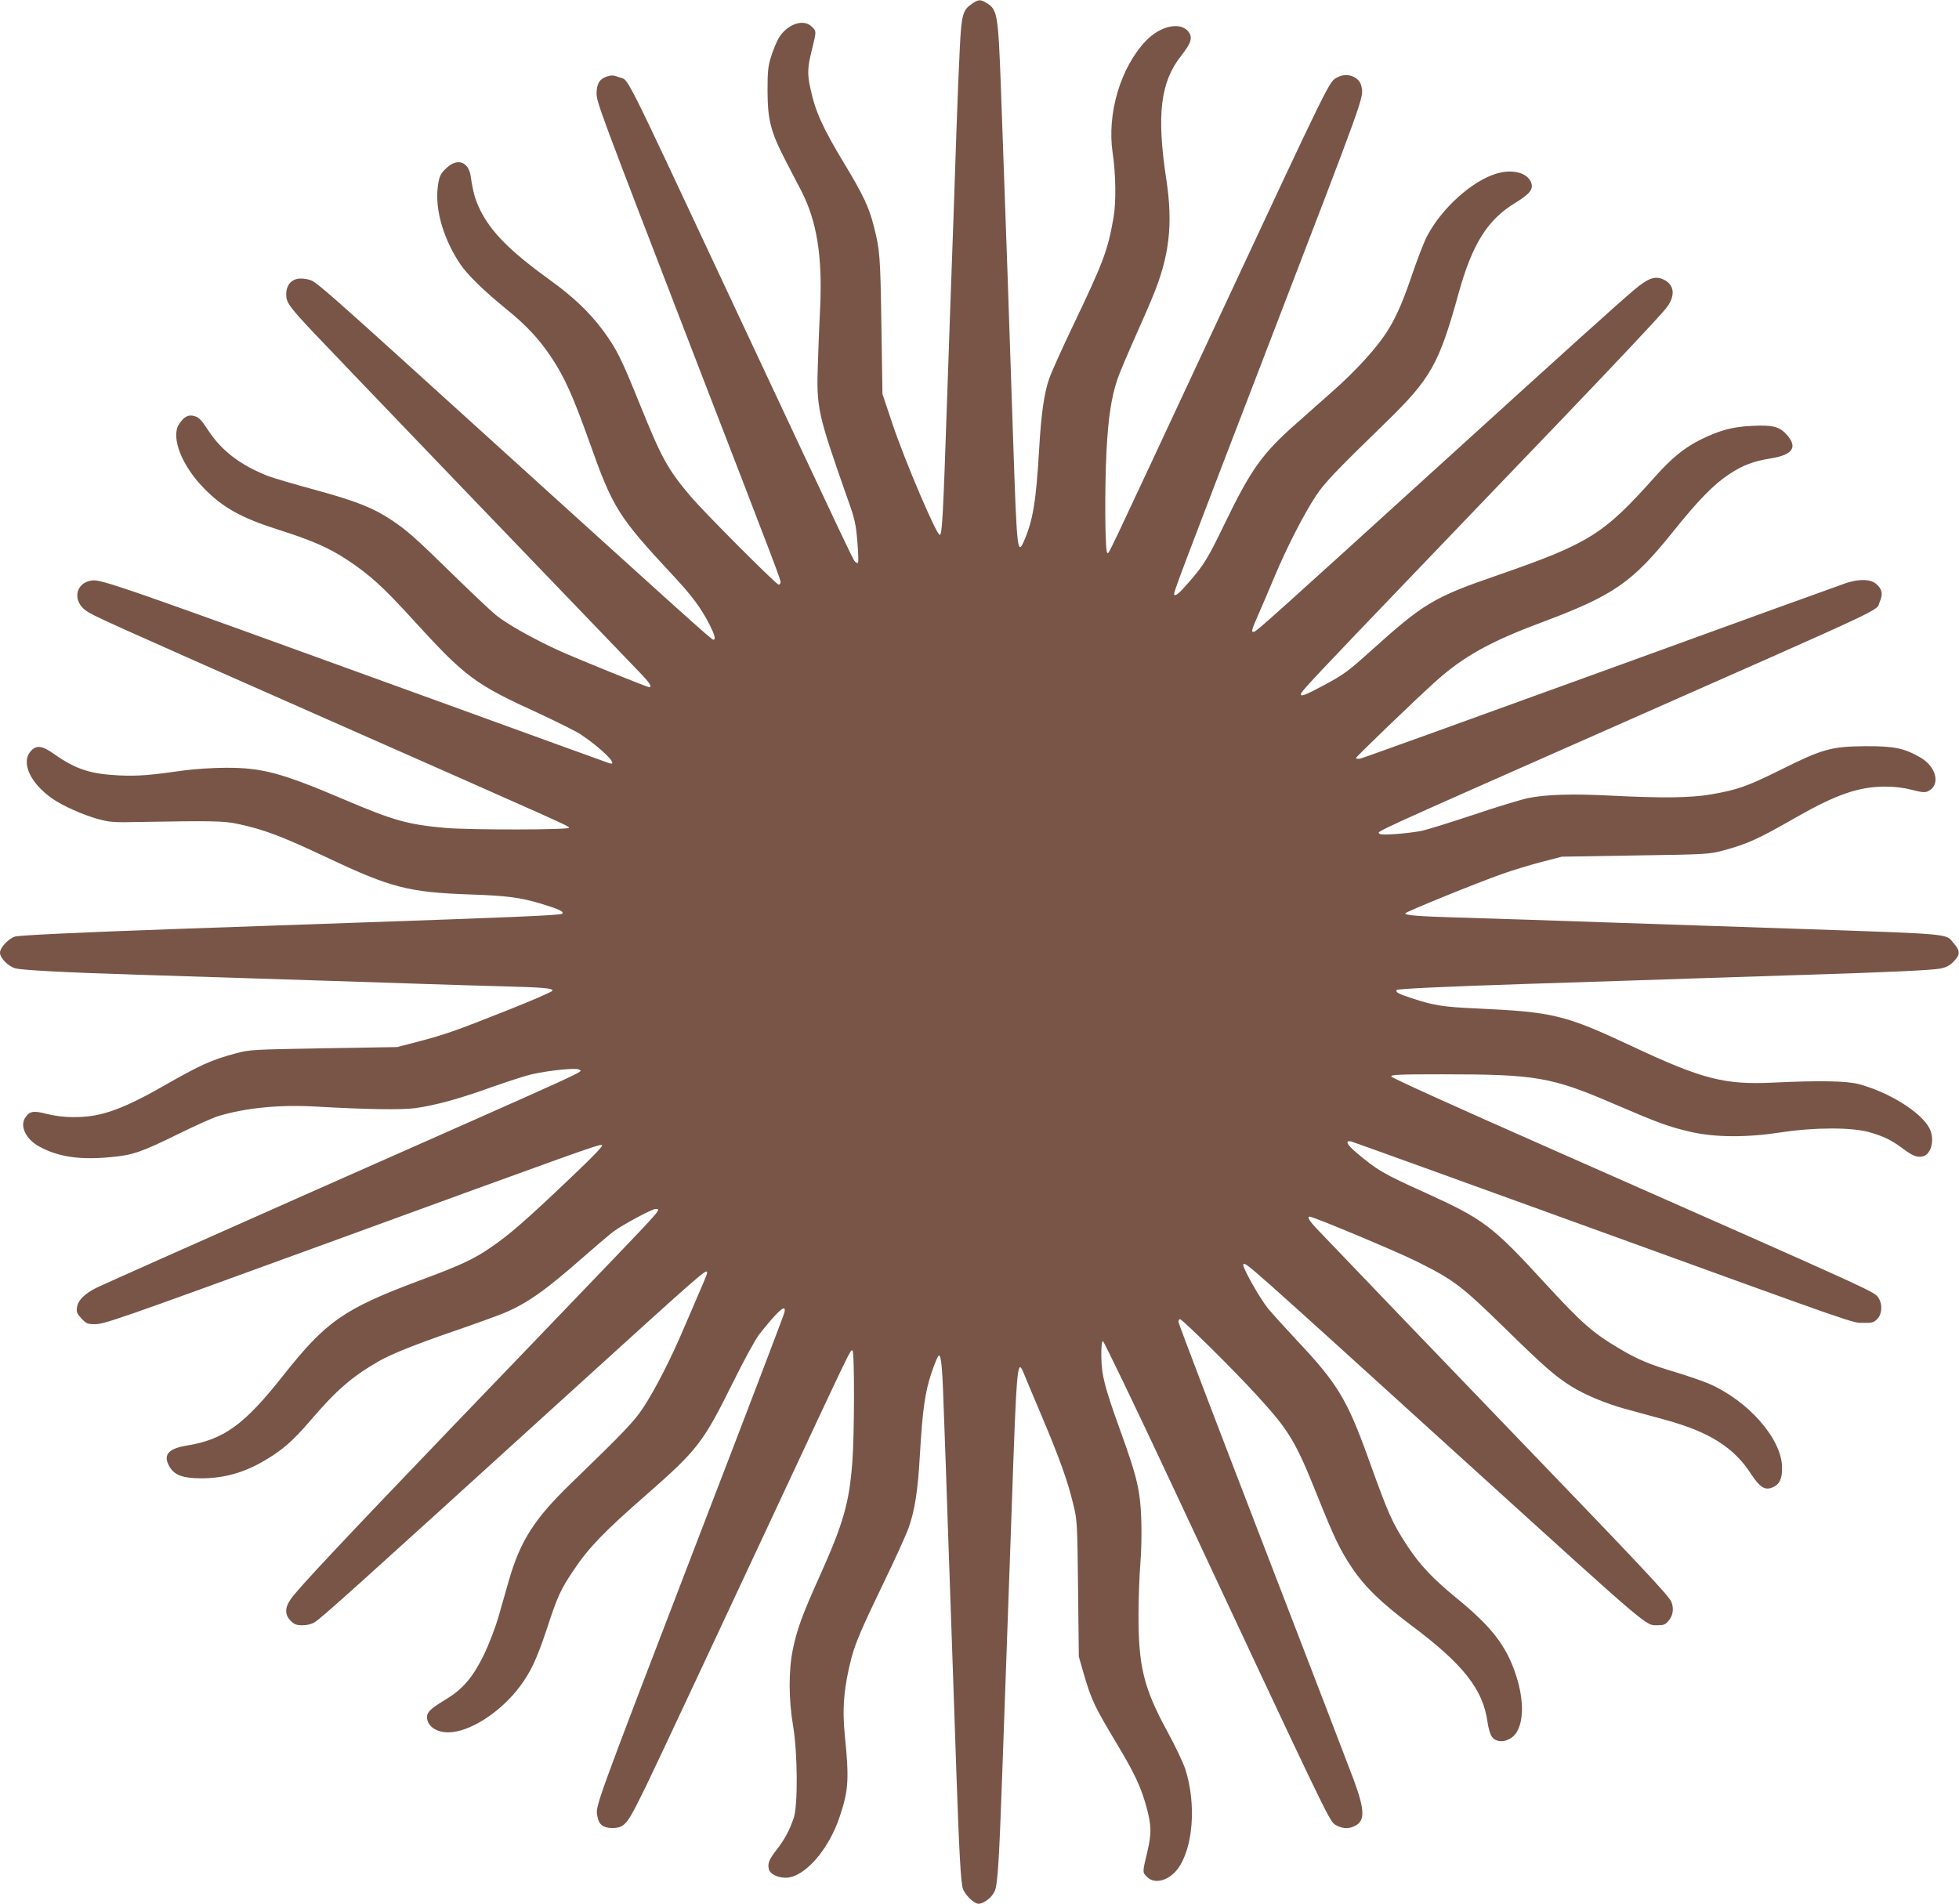 <?xml version="1.0" standalone="no"?>
<!DOCTYPE svg PUBLIC "-//W3C//DTD SVG 20010904//EN"
 "http://www.w3.org/TR/2001/REC-SVG-20010904/DTD/svg10.dtd">
<svg version="1.0" xmlns="http://www.w3.org/2000/svg"
 width="1280pt" height="1244pt" viewBox="0 0 1280 1244"
 preserveAspectRatio="xMidYMid meet">
<g transform="translate(0,1244) scale(0.1,-0.1)"
fill="#795548" stroke="none">
<path d="M6353 12417 c-63 -43 -71 -71 -82 -297 -6 -113 -15 -344 -21 -515
-11 -339 -25 -735 -40 -1145 -5 -146 -15 -418 -21 -605 -27 -802 -33 -910 -49
-910 -21 0 -224 475 -307 720 l-67 200 -7 450 c-7 455 -10 492 -49 645 -32
126 -69 205 -191 407 -145 240 -192 345 -224 496 -21 94 -19 137 10 252 30
123 30 120 0 150 -55 56 -164 17 -219 -77 -13 -24 -35 -77 -48 -118 -20 -65
-23 -96 -23 -225 1 -190 20 -265 118 -455 39 -74 85 -164 104 -200 100 -195
137 -425 122 -755 -5 -99 -12 -266 -15 -371 -10 -290 -3 -323 195 -886 47
-131 53 -161 63 -278 6 -71 8 -133 4 -137 -3 -4 -12 0 -20 8 -13 14 -50 91
-836 1769 -697 1488 -638 1370 -704 1395 -37 14 -50 15 -81 5 -47 -15 -66 -47
-67 -108 0 -61 11 -89 654 -1757 538 -1392 548 -1420 548 -1441 0 -8 -6 -14
-13 -14 -15 0 -490 476 -574 576 -151 178 -190 250 -333 604 -122 301 -150
358 -241 482 -87 117 -193 218 -344 327 -258 186 -385 313 -456 456 -35 72
-46 109 -64 226 -14 90 -83 116 -150 58 -47 -41 -56 -61 -65 -133 -18 -151 40
-344 150 -506 47 -68 152 -170 290 -283 138 -111 222 -201 305 -326 83 -125
139 -249 245 -546 155 -437 188 -489 549 -877 126 -135 183 -213 240 -325 31
-62 39 -93 22 -93 -13 0 -138 113 -2021 1820 -422 383 -562 505 -598 524 -17
9 -51 16 -76 16 -59 0 -96 -40 -96 -105 0 -51 22 -81 171 -240 72 -78 1690
-1763 2131 -2221 72 -74 92 -104 69 -104 -14 0 -478 188 -596 242 -163 75
-339 174 -406 230 -33 27 -162 149 -287 271 -240 235 -289 278 -391 347 -121
81 -234 126 -502 199 -140 38 -279 79 -309 91 -180 71 -303 165 -391 300 -40
62 -58 82 -85 90 -42 14 -73 -2 -105 -53 -54 -85 20 -273 165 -419 123 -126
245 -193 484 -269 221 -70 334 -120 450 -197 151 -100 235 -177 431 -392 344
-377 402 -420 827 -614 116 -54 236 -114 267 -134 138 -92 253 -207 190 -190
-10 3 -553 200 -1208 438 -1989 722 -2110 764 -2173 757 -107 -12 -132 -130
-42 -196 49 -35 99 -58 1575 -710 1597 -705 1579 -697 1583 -710 5 -14 -644
-15 -808 -1 -246 22 -338 48 -660 185 -411 175 -537 209 -775 208 -83 0 -203
-8 -270 -17 -234 -33 -301 -38 -425 -33 -189 9 -284 40 -424 138 -79 56 -114
62 -151 25 -72 -73 -11 -212 139 -316 70 -48 200 -105 296 -132 78 -21 100
-23 280 -19 456 8 541 7 630 -12 178 -38 288 -80 596 -225 409 -193 525 -223
929 -237 239 -8 328 -20 463 -61 118 -36 149 -51 135 -65 -10 -10 -354 -24
-1368 -59 -165 -6 -421 -15 -570 -20 -148 -5 -407 -14 -575 -20 -649 -23
-1026 -41 -1062 -50 -41 -12 -98 -72 -98 -105 0 -36 55 -91 102 -103 49 -12
334 -27 818 -42 184 -6 468 -15 630 -20 162 -5 444 -14 625 -20 182 -6 456
-15 610 -20 154 -5 379 -12 500 -15 261 -7 325 -12 325 -28 0 -7 -134 -65
-298 -130 -341 -135 -397 -155 -582 -204 l-135 -35 -480 -8 c-464 -8 -483 -9
-570 -32 -167 -45 -229 -73 -480 -216 -180 -103 -301 -157 -409 -183 -109 -26
-243 -25 -349 2 -90 23 -114 19 -143 -26 -36 -55 7 -141 94 -188 124 -67 265
-88 467 -68 144 13 200 33 440 151 110 54 229 108 265 118 177 53 399 75 636
61 337 -19 557 -22 648 -10 129 18 285 60 495 136 102 36 221 75 265 85 113
26 296 44 309 31 20 -20 176 52 -1771 -810 -722 -320 -1343 -597 -1380 -615
-81 -41 -121 -81 -129 -128 -4 -31 -1 -41 29 -73 30 -33 39 -37 83 -38 67 0
112 15 1560 543 1606 586 1734 632 1757 628 14 -2 -45 -64 -219 -229 -279
-265 -385 -358 -506 -440 -111 -77 -197 -117 -472 -219 -488 -183 -605 -264
-886 -620 -253 -320 -385 -416 -628 -456 -125 -20 -159 -63 -111 -142 32 -52
87 -72 205 -72 153 0 288 39 427 124 109 66 173 122 283 250 171 200 273 289
446 389 86 49 230 107 487 196 141 48 291 103 333 120 153 64 272 148 514 361
83 73 173 149 200 170 59 45 255 150 278 150 38 0 38 0 -278 -330 -218 -227
-834 -870 -1056 -1100 -707 -737 -1009 -1058 -1051 -1122 -38 -55 -37 -100 1
-139 24 -24 38 -29 78 -29 29 0 60 7 78 19 46 28 247 209 1630 1466 935 849
935 850 935 816 0 -6 -18 -50 -39 -98 -21 -49 -71 -164 -111 -258 -84 -199
-187 -401 -267 -523 -58 -89 -131 -165 -469 -492 -243 -235 -333 -376 -409
-637 -19 -68 -51 -178 -70 -245 -21 -71 -61 -174 -94 -243 -72 -146 -138 -224
-249 -290 -98 -60 -122 -82 -122 -115 0 -57 58 -100 138 -100 139 0 342 130
469 300 71 95 111 181 174 370 72 221 92 264 180 394 94 141 197 248 466 483
343 301 375 342 574 743 70 142 146 280 170 311 124 157 180 206 164 142 -3
-16 -255 -676 -560 -1468 -696 -1813 -675 -1754 -661 -1827 9 -51 38 -73 96
-73 73 0 96 22 170 171 68 134 92 185 866 1840 533 1141 521 1117 534 1109 14
-8 13 -552 -1 -729 -20 -268 -59 -402 -214 -747 -112 -248 -148 -347 -175
-479 -28 -136 -27 -328 2 -498 30 -178 32 -520 4 -602 -28 -81 -58 -138 -110
-205 -51 -65 -62 -92 -52 -131 8 -29 57 -54 109 -54 122 0 282 181 355 403 56
169 61 242 32 527 -18 175 -6 318 44 509 27 99 66 191 210 489 74 153 148 315
164 362 40 115 59 238 72 465 18 307 34 418 77 546 21 63 43 113 48 112 16 -3
23 -82 34 -423 7 -179 16 -449 21 -600 5 -151 14 -410 20 -575 6 -165 15 -424
20 -575 5 -151 14 -414 20 -585 17 -486 28 -687 41 -725 13 -41 73 -100 102
-100 36 0 89 42 107 84 19 44 29 206 50 806 14 403 29 815 40 1120 5 140 14
406 21 590 31 901 36 968 75 874 8 -21 62 -149 119 -284 117 -276 172 -429
208 -581 25 -101 26 -116 31 -549 l5 -445 30 -105 c53 -182 69 -215 224 -474
104 -174 149 -267 182 -383 39 -135 41 -191 11 -316 -32 -133 -32 -132 -1
-162 49 -50 143 -24 201 54 100 136 122 421 49 650 -14 42 -67 155 -120 251
-152 280 -187 423 -186 760 0 107 6 257 12 333 7 79 9 204 6 290 -7 189 -27
275 -135 573 -106 294 -124 366 -126 488 -1 62 3 100 10 103 5 2 208 -419 449
-934 1004 -2146 1030 -2201 1067 -2225 39 -25 83 -31 121 -14 78 32 78 101 1
309 -31 83 -301 786 -600 1561 -299 776 -544 1418 -544 1428 0 10 4 18 10 18
15 0 353 -334 495 -490 221 -241 258 -303 405 -670 105 -262 145 -347 222
-462 84 -126 191 -230 388 -378 340 -254 469 -418 499 -630 6 -43 18 -84 29
-99 38 -52 132 -30 167 39 44 84 38 225 -14 377 -63 184 -159 306 -380 487
-158 129 -241 217 -324 342 -102 156 -122 201 -258 579 -137 380 -201 486
-464 765 -75 80 -160 174 -190 210 -55 68 -172 276 -161 288 16 15 -9 37 1498
-1331 1179 -1070 1129 -1027 1209 -1027 40 0 51 4 73 31 27 32 34 78 17 121
-14 38 -205 241 -1016 1083 -311 323 -1208 1257 -1292 1346 -57 59 -75 89 -56
89 25 0 567 -227 698 -292 246 -123 290 -156 581 -440 251 -246 324 -310 429
-376 90 -56 221 -111 346 -146 68 -19 192 -53 274 -75 283 -78 444 -179 555
-351 59 -89 91 -110 140 -90 47 19 65 56 64 130 -1 187 -222 439 -482 550 -38
16 -131 48 -206 71 -176 52 -254 85 -369 153 -180 106 -252 170 -492 431 -345
376 -399 417 -784 592 -275 124 -315 148 -454 266 -57 49 -69 75 -31 69 10 -2
707 -254 1549 -559 1825 -662 1723 -626 1802 -627 55 -1 66 2 89 25 31 31 35
95 10 134 -31 47 69 1 -2113 965 -662 292 -1073 478 -1073 486 0 12 60 14 334
14 614 0 713 -17 1130 -197 284 -122 347 -145 492 -179 161 -37 366 -38 594
-3 217 33 460 33 573 1 95 -27 144 -51 221 -108 64 -48 93 -59 131 -50 55 14
78 113 42 183 -55 106 -264 236 -462 289 -80 21 -258 24 -555 10 -321 -16
-466 21 -930 239 -435 204 -512 222 -1005 245 -225 10 -284 19 -430 67 -85 27
-111 41 -98 54 9 8 312 22 828 39 566 18 923 30 1220 40 160 5 439 14 620 20
542 17 827 30 883 41 39 8 61 19 87 46 44 45 44 69 0 120 -54 63 10 58 -1000
93 -317 11 -734 25 -1190 40 -170 6 -436 15 -590 20 -154 5 -368 12 -475 15
-240 7 -332 14 -328 27 4 10 462 197 638 259 63 22 176 57 250 76 l135 35 480
8 c473 7 481 8 576 33 159 43 224 73 471 214 264 151 413 203 586 203 62 0
119 -7 174 -21 61 -16 86 -19 104 -10 85 38 59 159 -48 221 -107 62 -174 75
-363 74 -220 -2 -277 -18 -550 -154 -219 -109 -283 -131 -455 -161 -135 -23
-321 -25 -655 -8 -248 13 -422 8 -540 -16 -44 -9 -206 -58 -360 -110 -154 -51
-305 -98 -335 -104 -93 -18 -264 -31 -274 -20 -19 18 -126 -31 1589 727 1790
791 1649 725 1677 789 23 52 16 84 -24 118 -37 31 -106 33 -193 6 -33 -11
-755 -272 -1604 -581 -849 -308 -1557 -564 -1573 -567 -15 -3 -28 -1 -28 4 0
8 392 385 520 500 180 162 354 259 685 383 481 180 598 261 870 600 159 199
265 307 363 371 91 60 158 85 274 104 142 23 176 73 102 155 -48 53 -91 64
-229 57 -126 -6 -207 -28 -332 -89 -107 -53 -189 -120 -299 -243 -336 -377
-430 -436 -1024 -642 -425 -147 -484 -182 -835 -498 -149 -134 -176 -153 -300
-220 -129 -69 -155 -79 -155 -60 0 15 93 114 775 825 187 195 394 411 460 480
66 69 267 278 446 465 403 421 652 686 702 747 68 82 60 161 -19 194 -53 22
-98 5 -190 -73 -103 -87 -409 -363 -1284 -1158 -1043 -948 -1179 -1070 -1195
-1073 -22 -5 -19 8 26 110 23 51 70 163 106 248 79 189 193 412 270 528 57 87
125 158 458 482 294 286 347 380 475 842 89 322 188 481 370 592 95 58 120 89
105 132 -24 65 -120 91 -226 60 -159 -47 -358 -225 -454 -408 -20 -37 -65
-154 -101 -260 -68 -201 -121 -314 -195 -414 -74 -101 -191 -225 -314 -334
-66 -58 -177 -157 -248 -220 -220 -194 -294 -298 -467 -656 -107 -221 -132
-263 -228 -374 -67 -77 -89 -96 -100 -86 -7 8 26 97 618 1636 636 1654 620
1609 606 1684 -12 63 -91 95 -155 62 -58 -30 -29 28 -804 -1631 -744 -1595
-689 -1480 -702 -1477 -15 3 -18 420 -5 667 11 215 32 352 72 469 11 33 59
147 105 251 47 105 103 233 124 285 110 265 134 474 90 765 -65 425 -39 639
97 811 65 82 76 119 48 156 -51 68 -184 40 -278 -58 -167 -175 -256 -476 -218
-734 21 -138 23 -320 6 -420 -38 -218 -65 -289 -266 -710 -72 -151 -143 -308
-156 -348 -32 -95 -51 -226 -64 -452 -20 -347 -41 -474 -101 -609 -41 -93 -45
-52 -69 659 -18 561 -52 1539 -80 2305 -18 482 -23 513 -93 555 -40 25 -54 24
-94 -3z"/>
</g>
</svg>
